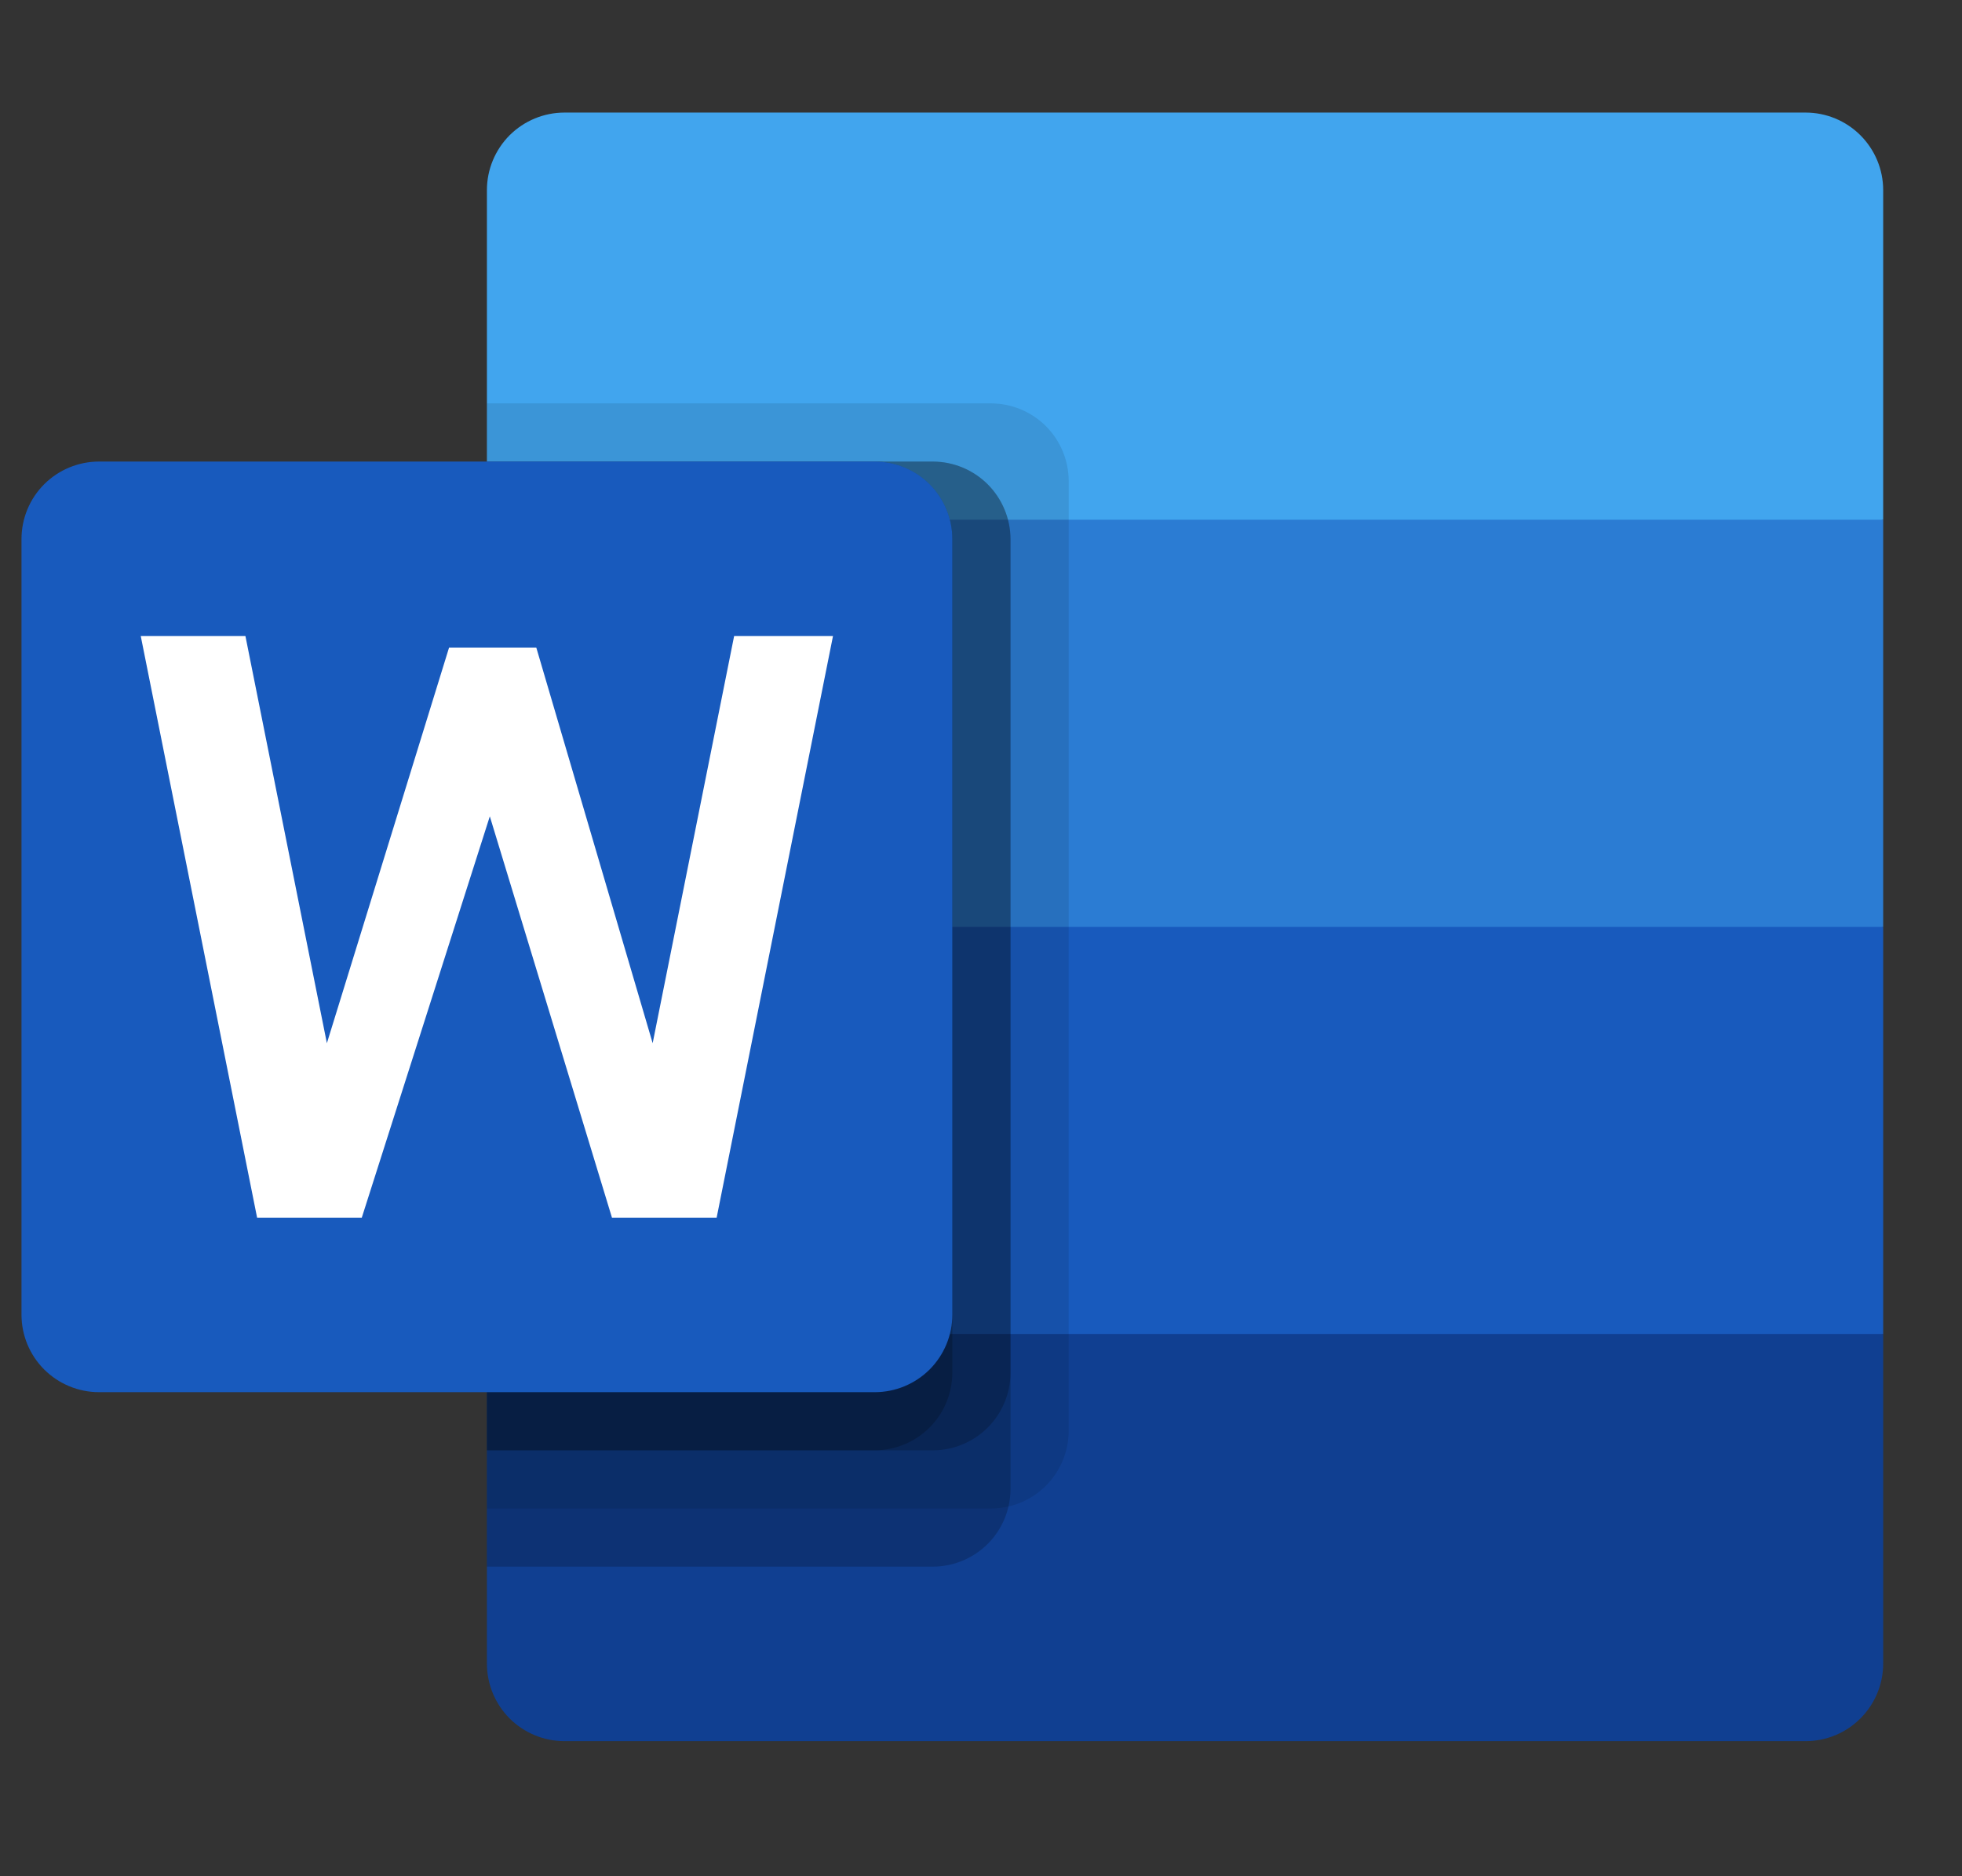 <svg width="23" height="22" viewBox="0 0 23 22" fill="none" xmlns="http://www.w3.org/2000/svg">
<rect x="0" y="0" width="23" height="22" fill="#333333" stroke="none"/>
<path d="M21.167 1.32H6.617C6.376 1.32 6.145 1.416 5.974 1.586C5.804 1.757 5.708 1.988 5.708 2.229V6.094L13.892 8.481L22.076 6.094V2.229C22.076 1.988 21.98 1.757 21.809 1.586C21.639 1.416 21.408 1.32 21.167 1.32Z" fill="#41A5EE"/>
<path d="M22.076 6.094H5.708V10.868L13.892 13.255L22.076 10.868V6.094Z" fill="#2B7CD3"/>
<path d="M22.076 10.868H5.708V15.642L13.892 18.029L22.076 15.642V10.868Z" fill="#185ABD"/>
<path d="M22.076 15.642H5.708V19.507C5.708 19.748 5.804 19.979 5.974 20.15C6.145 20.32 6.376 20.416 6.617 20.416H21.167C21.408 20.416 21.639 20.32 21.809 20.15C21.98 19.979 22.076 19.748 22.076 19.507V15.642Z" fill="#103F91"/>
<path opacity="0.1" d="M11.619 4.73H5.708V17.688H11.619C11.86 17.687 12.09 17.591 12.261 17.421C12.431 17.251 12.527 17.02 12.528 16.779V5.639C12.527 5.398 12.431 5.167 12.261 4.997C12.09 4.827 11.86 4.731 11.619 4.73Z" fill="black"/>
<path opacity="0.2" d="M10.937 5.412H5.708V18.37H10.937C11.178 18.369 11.408 18.273 11.579 18.103C11.749 17.933 11.845 17.702 11.846 17.461V6.321C11.845 6.08 11.749 5.85 11.579 5.679C11.408 5.509 11.178 5.413 10.937 5.412Z" fill="black"/>
<path opacity="0.2" d="M10.937 5.412H5.708V17.006H10.937C11.178 17.005 11.408 16.909 11.579 16.739C11.749 16.569 11.845 16.338 11.846 16.097V6.321C11.845 6.08 11.749 5.85 11.579 5.679C11.408 5.509 11.178 5.413 10.937 5.412Z" fill="black"/>
<path opacity="0.2" d="M10.255 5.412H5.708V17.006H10.255C10.495 17.005 10.726 16.909 10.897 16.739C11.067 16.569 11.163 16.338 11.164 16.097V6.321C11.163 6.08 11.067 5.85 10.897 5.679C10.726 5.509 10.495 5.413 10.255 5.412Z" fill="black"/>
<path d="M1.161 5.412H10.255C10.496 5.412 10.727 5.508 10.898 5.678C11.068 5.849 11.164 6.08 11.164 6.321V15.415C11.164 15.656 11.068 15.887 10.898 16.058C10.727 16.228 10.496 16.324 10.255 16.324H1.161C0.92 16.324 0.688 16.228 0.518 16.058C0.347 15.887 0.252 15.656 0.252 15.415V6.321C0.252 6.08 0.347 5.849 0.518 5.678C0.688 5.508 0.92 5.412 1.161 5.412Z" fill="#185ABD"/>
<path d="M8.401 14.278H7.174L5.742 9.572L4.241 14.278H3.014L1.65 7.458H2.877L3.832 12.232L5.264 7.594H6.287L7.651 12.232L8.606 7.458H9.765L8.401 14.278Z" fill="white"/>
</svg>
